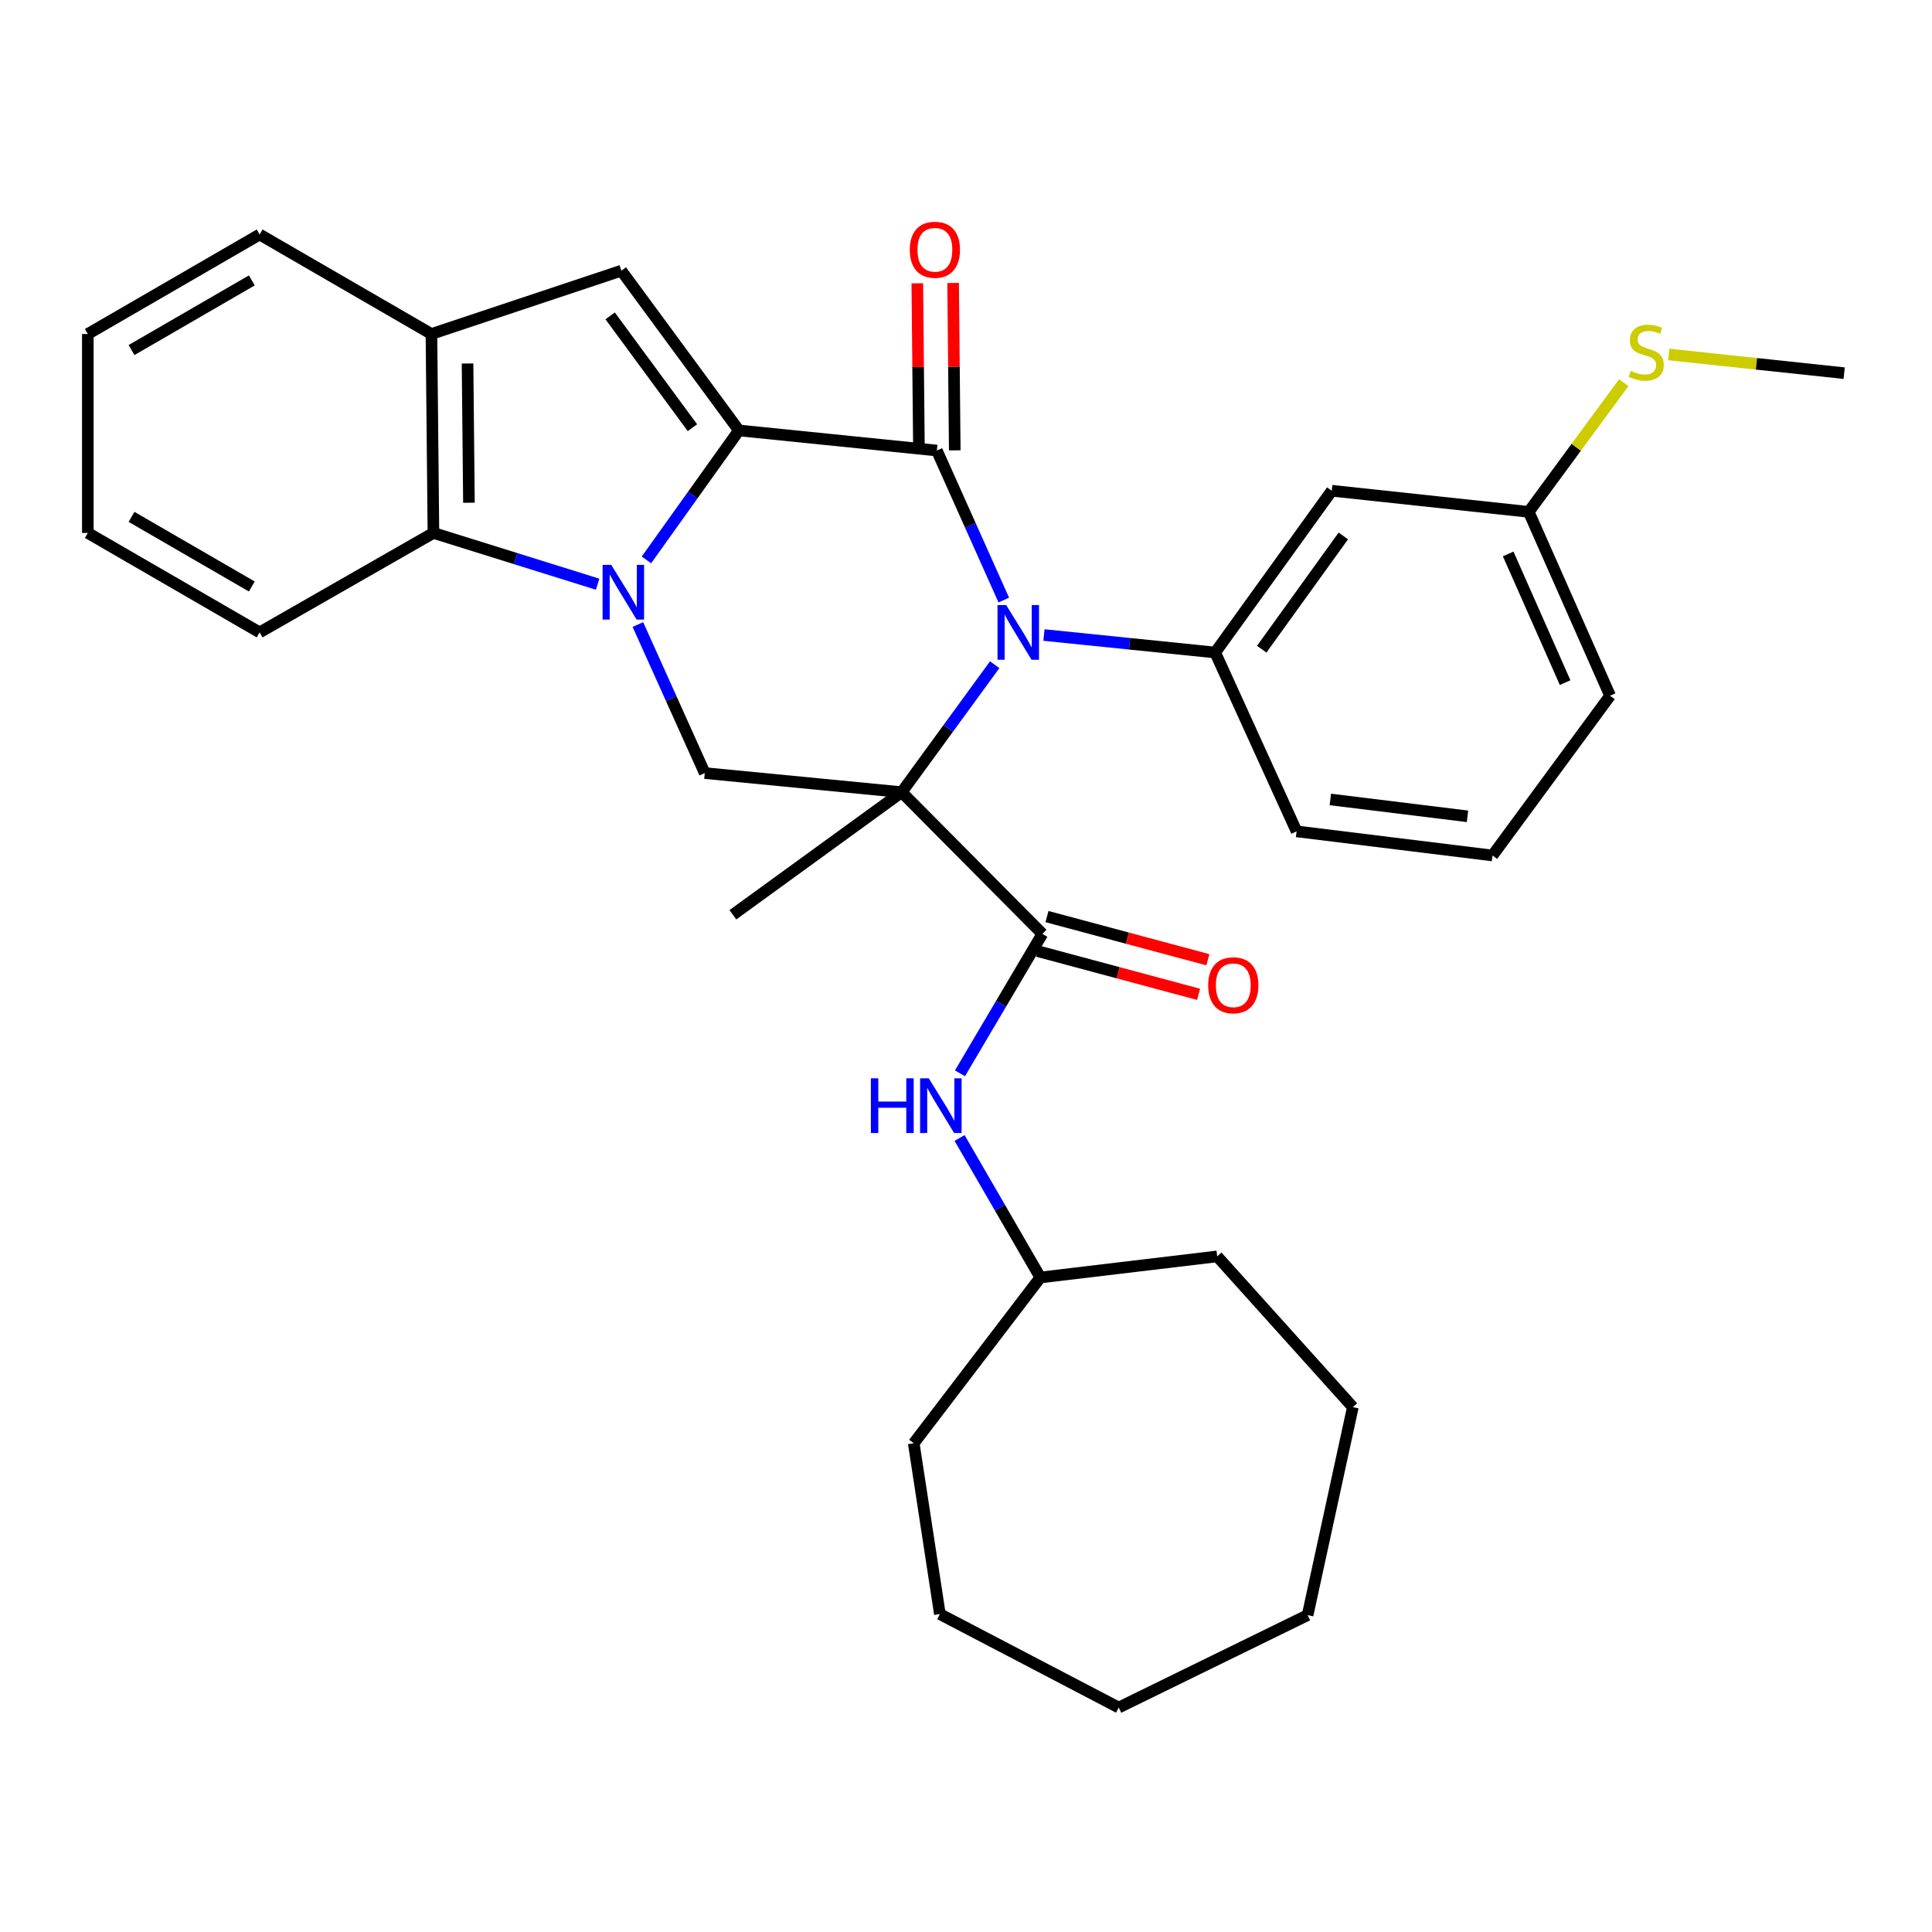 <?xml version='1.0' encoding='iso-8859-1'?>
<svg version='1.1' baseProfile='full'
              xmlns='http://www.w3.org/2000/svg'
                      xmlns:rdkit='http://www.rdkit.org/xml'
                      xmlns:xlink='http://www.w3.org/1999/xlink'
                  xml:space='preserve'
width='1000px' height='1000px' viewBox='0 0 1000 1000'>
<!-- END OF HEADER -->
<rect style='opacity:1.0;fill:#FFFFFF;stroke:none' width='1000' height='1000' x='0' y='0'> </rect>
<path class='bond-1' d='M 466.72,410.032 L 490.787,377.04' style='fill:none;fill-rule:evenodd;stroke:#000000;stroke-width:6px;stroke-linecap:butt;stroke-linejoin:miter;stroke-opacity:1' />
<path class='bond-1' d='M 490.787,377.04 L 514.854,344.047' style='fill:none;fill-rule:evenodd;stroke:#0000FF;stroke-width:6px;stroke-linecap:butt;stroke-linejoin:miter;stroke-opacity:1' />
<path class='bond-4' d='M 466.72,410.032 L 539.519,483.367' style='fill:none;fill-rule:evenodd;stroke:#000000;stroke-width:6px;stroke-linecap:butt;stroke-linejoin:miter;stroke-opacity:1' />
<path class='bond-5' d='M 466.72,410.032 L 364.781,400.147' style='fill:none;fill-rule:evenodd;stroke:#000000;stroke-width:6px;stroke-linecap:butt;stroke-linejoin:miter;stroke-opacity:1' />
<path class='bond-14' d='M 466.72,410.032 L 379.331,473.482' style='fill:none;fill-rule:evenodd;stroke:#000000;stroke-width:6px;stroke-linecap:butt;stroke-linejoin:miter;stroke-opacity:1' />
<path class='bond-0' d='M 382.461,222.794 L 358.525,256.3' style='fill:none;fill-rule:evenodd;stroke:#000000;stroke-width:6px;stroke-linecap:butt;stroke-linejoin:miter;stroke-opacity:1' />
<path class='bond-0' d='M 358.525,256.3 L 334.59,289.806' style='fill:none;fill-rule:evenodd;stroke:#0000FF;stroke-width:6px;stroke-linecap:butt;stroke-linejoin:miter;stroke-opacity:1' />
<path class='bond-6' d='M 382.461,222.794 L 321.607,140.11' style='fill:none;fill-rule:evenodd;stroke:#000000;stroke-width:6px;stroke-linecap:butt;stroke-linejoin:miter;stroke-opacity:1' />
<path class='bond-6' d='M 358.406,221.378 L 315.807,163.499' style='fill:none;fill-rule:evenodd;stroke:#000000;stroke-width:6px;stroke-linecap:butt;stroke-linejoin:miter;stroke-opacity:1' />
<path class='bond-32' d='M 382.461,222.794 L 484.915,233.194' style='fill:none;fill-rule:evenodd;stroke:#000000;stroke-width:6px;stroke-linecap:butt;stroke-linejoin:miter;stroke-opacity:1' />
<path class='bond-3' d='M 519.558,310.59 L 502.236,271.892' style='fill:none;fill-rule:evenodd;stroke:#0000FF;stroke-width:6px;stroke-linecap:butt;stroke-linejoin:miter;stroke-opacity:1' />
<path class='bond-3' d='M 502.236,271.892 L 484.915,233.194' style='fill:none;fill-rule:evenodd;stroke:#000000;stroke-width:6px;stroke-linecap:butt;stroke-linejoin:miter;stroke-opacity:1' />
<path class='bond-7' d='M 540.351,328.686 L 584.665,333.212' style='fill:none;fill-rule:evenodd;stroke:#0000FF;stroke-width:6px;stroke-linecap:butt;stroke-linejoin:miter;stroke-opacity:1' />
<path class='bond-7' d='M 584.665,333.212 L 628.979,337.738' style='fill:none;fill-rule:evenodd;stroke:#000000;stroke-width:6px;stroke-linecap:butt;stroke-linejoin:miter;stroke-opacity:1' />
<path class='bond-2' d='M 330.167,323.265 L 347.474,361.706' style='fill:none;fill-rule:evenodd;stroke:#0000FF;stroke-width:6px;stroke-linecap:butt;stroke-linejoin:miter;stroke-opacity:1' />
<path class='bond-2' d='M 347.474,361.706 L 364.781,400.147' style='fill:none;fill-rule:evenodd;stroke:#000000;stroke-width:6px;stroke-linecap:butt;stroke-linejoin:miter;stroke-opacity:1' />
<path class='bond-8' d='M 309.322,302.381 L 266.832,289.112' style='fill:none;fill-rule:evenodd;stroke:#0000FF;stroke-width:6px;stroke-linecap:butt;stroke-linejoin:miter;stroke-opacity:1' />
<path class='bond-8' d='M 266.832,289.112 L 224.342,275.844' style='fill:none;fill-rule:evenodd;stroke:#000000;stroke-width:6px;stroke-linecap:butt;stroke-linejoin:miter;stroke-opacity:1' />
<path class='bond-12' d='M 494.182,233.103 L 493.757,189.784' style='fill:none;fill-rule:evenodd;stroke:#000000;stroke-width:6px;stroke-linecap:butt;stroke-linejoin:miter;stroke-opacity:1' />
<path class='bond-12' d='M 493.757,189.784 L 493.333,146.465' style='fill:none;fill-rule:evenodd;stroke:#FF0000;stroke-width:6px;stroke-linecap:butt;stroke-linejoin:miter;stroke-opacity:1' />
<path class='bond-12' d='M 475.648,233.285 L 475.224,189.966' style='fill:none;fill-rule:evenodd;stroke:#000000;stroke-width:6px;stroke-linecap:butt;stroke-linejoin:miter;stroke-opacity:1' />
<path class='bond-12' d='M 475.224,189.966 L 474.799,146.646' style='fill:none;fill-rule:evenodd;stroke:#FF0000;stroke-width:6px;stroke-linecap:butt;stroke-linejoin:miter;stroke-opacity:1' />
<path class='bond-10' d='M 539.519,483.367 L 518.198,519.458' style='fill:none;fill-rule:evenodd;stroke:#000000;stroke-width:6px;stroke-linecap:butt;stroke-linejoin:miter;stroke-opacity:1' />
<path class='bond-10' d='M 518.198,519.458 L 496.876,555.549' style='fill:none;fill-rule:evenodd;stroke:#0000FF;stroke-width:6px;stroke-linecap:butt;stroke-linejoin:miter;stroke-opacity:1' />
<path class='bond-13' d='M 537.117,492.317 L 578.753,503.492' style='fill:none;fill-rule:evenodd;stroke:#000000;stroke-width:6px;stroke-linecap:butt;stroke-linejoin:miter;stroke-opacity:1' />
<path class='bond-13' d='M 578.753,503.492 L 620.388,514.666' style='fill:none;fill-rule:evenodd;stroke:#FF0000;stroke-width:6px;stroke-linecap:butt;stroke-linejoin:miter;stroke-opacity:1' />
<path class='bond-13' d='M 541.922,474.416 L 583.557,485.591' style='fill:none;fill-rule:evenodd;stroke:#000000;stroke-width:6px;stroke-linecap:butt;stroke-linejoin:miter;stroke-opacity:1' />
<path class='bond-13' d='M 583.557,485.591 L 625.193,496.766' style='fill:none;fill-rule:evenodd;stroke:#FF0000;stroke-width:6px;stroke-linecap:butt;stroke-linejoin:miter;stroke-opacity:1' />
<path class='bond-33' d='M 321.607,140.11 L 223.313,172.875' style='fill:none;fill-rule:evenodd;stroke:#000000;stroke-width:6px;stroke-linecap:butt;stroke-linejoin:miter;stroke-opacity:1' />
<path class='bond-11' d='M 628.979,337.738 L 689.318,254.004' style='fill:none;fill-rule:evenodd;stroke:#000000;stroke-width:6px;stroke-linecap:butt;stroke-linejoin:miter;stroke-opacity:1' />
<path class='bond-11' d='M 653.067,336.014 L 695.304,277.4' style='fill:none;fill-rule:evenodd;stroke:#000000;stroke-width:6px;stroke-linecap:butt;stroke-linejoin:miter;stroke-opacity:1' />
<path class='bond-18' d='M 628.979,337.738 L 671.114,430.317' style='fill:none;fill-rule:evenodd;stroke:#000000;stroke-width:6px;stroke-linecap:butt;stroke-linejoin:miter;stroke-opacity:1' />
<path class='bond-9' d='M 224.342,275.844 L 223.313,172.875' style='fill:none;fill-rule:evenodd;stroke:#000000;stroke-width:6px;stroke-linecap:butt;stroke-linejoin:miter;stroke-opacity:1' />
<path class='bond-9' d='M 242.721,260.213 L 242,188.135' style='fill:none;fill-rule:evenodd;stroke:#000000;stroke-width:6px;stroke-linecap:butt;stroke-linejoin:miter;stroke-opacity:1' />
<path class='bond-19' d='M 224.342,275.844 L 134.389,327.328' style='fill:none;fill-rule:evenodd;stroke:#000000;stroke-width:6px;stroke-linecap:butt;stroke-linejoin:miter;stroke-opacity:1' />
<path class='bond-20' d='M 223.313,172.875 L 134.389,121.38' style='fill:none;fill-rule:evenodd;stroke:#000000;stroke-width:6px;stroke-linecap:butt;stroke-linejoin:miter;stroke-opacity:1' />
<path class='bond-17' d='M 496.671,589.02 L 517.575,625.122' style='fill:none;fill-rule:evenodd;stroke:#0000FF;stroke-width:6px;stroke-linecap:butt;stroke-linejoin:miter;stroke-opacity:1' />
<path class='bond-17' d='M 517.575,625.122 L 538.479,661.225' style='fill:none;fill-rule:evenodd;stroke:#000000;stroke-width:6px;stroke-linecap:butt;stroke-linejoin:miter;stroke-opacity:1' />
<path class='bond-15' d='M 689.318,254.004 L 791.268,264.939' style='fill:none;fill-rule:evenodd;stroke:#000000;stroke-width:6px;stroke-linecap:butt;stroke-linejoin:miter;stroke-opacity:1' />
<path class='bond-16' d='M 791.268,264.939 L 815.856,231.505' style='fill:none;fill-rule:evenodd;stroke:#000000;stroke-width:6px;stroke-linecap:butt;stroke-linejoin:miter;stroke-opacity:1' />
<path class='bond-16' d='M 815.856,231.505 L 840.445,198.071' style='fill:none;fill-rule:evenodd;stroke:#CCCC00;stroke-width:6px;stroke-linecap:butt;stroke-linejoin:miter;stroke-opacity:1' />
<path class='bond-34' d='M 791.268,264.939 L 833.372,360.103' style='fill:none;fill-rule:evenodd;stroke:#000000;stroke-width:6px;stroke-linecap:butt;stroke-linejoin:miter;stroke-opacity:1' />
<path class='bond-34' d='M 780.634,286.713 L 810.107,353.327' style='fill:none;fill-rule:evenodd;stroke:#000000;stroke-width:6px;stroke-linecap:butt;stroke-linejoin:miter;stroke-opacity:1' />
<path class='bond-23' d='M 863.747,183.476 L 909.146,188.313' style='fill:none;fill-rule:evenodd;stroke:#CCCC00;stroke-width:6px;stroke-linecap:butt;stroke-linejoin:miter;stroke-opacity:1' />
<path class='bond-23' d='M 909.146,188.313 L 954.545,193.149' style='fill:none;fill-rule:evenodd;stroke:#000000;stroke-width:6px;stroke-linecap:butt;stroke-linejoin:miter;stroke-opacity:1' />
<path class='bond-24' d='M 538.479,661.225 L 472.95,747.039' style='fill:none;fill-rule:evenodd;stroke:#000000;stroke-width:6px;stroke-linecap:butt;stroke-linejoin:miter;stroke-opacity:1' />
<path class='bond-25' d='M 538.479,661.225 L 630.019,650.31' style='fill:none;fill-rule:evenodd;stroke:#000000;stroke-width:6px;stroke-linecap:butt;stroke-linejoin:miter;stroke-opacity:1' />
<path class='bond-21' d='M 671.114,430.317 L 772.517,442.797' style='fill:none;fill-rule:evenodd;stroke:#000000;stroke-width:6px;stroke-linecap:butt;stroke-linejoin:miter;stroke-opacity:1' />
<path class='bond-21' d='M 688.588,413.794 L 759.571,422.53' style='fill:none;fill-rule:evenodd;stroke:#000000;stroke-width:6px;stroke-linecap:butt;stroke-linejoin:miter;stroke-opacity:1' />
<path class='bond-26' d='M 134.389,327.328 L 45.455,275.844' style='fill:none;fill-rule:evenodd;stroke:#000000;stroke-width:6px;stroke-linecap:butt;stroke-linejoin:miter;stroke-opacity:1' />
<path class='bond-26' d='M 130.334,303.565 L 68.081,267.526' style='fill:none;fill-rule:evenodd;stroke:#000000;stroke-width:6px;stroke-linecap:butt;stroke-linejoin:miter;stroke-opacity:1' />
<path class='bond-35' d='M 134.389,121.38 L 45.455,172.875' style='fill:none;fill-rule:evenodd;stroke:#000000;stroke-width:6px;stroke-linecap:butt;stroke-linejoin:miter;stroke-opacity:1' />
<path class='bond-35' d='M 130.336,145.144 L 68.082,181.19' style='fill:none;fill-rule:evenodd;stroke:#000000;stroke-width:6px;stroke-linecap:butt;stroke-linejoin:miter;stroke-opacity:1' />
<path class='bond-22' d='M 772.517,442.797 L 833.372,360.103' style='fill:none;fill-rule:evenodd;stroke:#000000;stroke-width:6px;stroke-linecap:butt;stroke-linejoin:miter;stroke-opacity:1' />
<path class='bond-29' d='M 472.95,747.039 L 486.48,835.448' style='fill:none;fill-rule:evenodd;stroke:#000000;stroke-width:6px;stroke-linecap:butt;stroke-linejoin:miter;stroke-opacity:1' />
<path class='bond-28' d='M 630.019,650.31 L 700.233,728.33' style='fill:none;fill-rule:evenodd;stroke:#000000;stroke-width:6px;stroke-linecap:butt;stroke-linejoin:miter;stroke-opacity:1' />
<path class='bond-27' d='M 45.455,275.844 L 45.455,172.875' style='fill:none;fill-rule:evenodd;stroke:#000000;stroke-width:6px;stroke-linecap:butt;stroke-linejoin:miter;stroke-opacity:1' />
<path class='bond-31' d='M 700.233,728.33 L 676.818,835.983' style='fill:none;fill-rule:evenodd;stroke:#000000;stroke-width:6px;stroke-linecap:butt;stroke-linejoin:miter;stroke-opacity:1' />
<path class='bond-30' d='M 486.48,835.448 L 579.049,883.823' style='fill:none;fill-rule:evenodd;stroke:#000000;stroke-width:6px;stroke-linecap:butt;stroke-linejoin:miter;stroke-opacity:1' />
<path class='bond-36' d='M 579.049,883.823 L 676.818,835.983' style='fill:none;fill-rule:evenodd;stroke:#000000;stroke-width:6px;stroke-linecap:butt;stroke-linejoin:miter;stroke-opacity:1' />
<path  class='atom-2' d='M 520.79 313.168
L 530.07 328.168
Q 530.99 329.648, 532.47 332.328
Q 533.95 335.008, 534.03 335.168
L 534.03 313.168
L 537.79 313.168
L 537.79 341.488
L 533.91 341.488
L 523.95 325.088
Q 522.79 323.168, 521.55 320.968
Q 520.35 318.768, 519.99 318.088
L 519.99 341.488
L 516.31 341.488
L 516.31 313.168
L 520.79 313.168
' fill='#0000FF'/>
<path  class='atom-3' d='M 316.376 292.379
L 325.656 307.379
Q 326.576 308.859, 328.056 311.539
Q 329.536 314.219, 329.616 314.379
L 329.616 292.379
L 333.376 292.379
L 333.376 320.699
L 329.496 320.699
L 319.536 304.299
Q 318.376 302.379, 317.136 300.179
Q 315.936 297.979, 315.576 297.299
L 315.576 320.699
L 311.896 320.699
L 311.896 292.379
L 316.376 292.379
' fill='#0000FF'/>
<path  class='atom-11' d='M 450.765 558.131
L 454.605 558.131
L 454.605 570.171
L 469.085 570.171
L 469.085 558.131
L 472.925 558.131
L 472.925 586.451
L 469.085 586.451
L 469.085 573.371
L 454.605 573.371
L 454.605 586.451
L 450.765 586.451
L 450.765 558.131
' fill='#0000FF'/>
<path  class='atom-11' d='M 480.725 558.131
L 490.005 573.131
Q 490.925 574.611, 492.405 577.291
Q 493.885 579.971, 493.965 580.131
L 493.965 558.131
L 497.725 558.131
L 497.725 586.451
L 493.845 586.451
L 483.885 570.051
Q 482.725 568.131, 481.485 565.931
Q 480.285 563.731, 479.925 563.051
L 479.925 586.451
L 476.245 586.451
L 476.245 558.131
L 480.725 558.131
' fill='#0000FF'/>
<path  class='atom-13' d='M 470.896 129.275
Q 470.896 122.475, 474.256 118.675
Q 477.616 114.875, 483.896 114.875
Q 490.176 114.875, 493.536 118.675
Q 496.896 122.475, 496.896 129.275
Q 496.896 136.155, 493.496 140.075
Q 490.096 143.955, 483.896 143.955
Q 477.656 143.955, 474.256 140.075
Q 470.896 136.195, 470.896 129.275
M 483.896 140.755
Q 488.216 140.755, 490.536 137.875
Q 492.896 134.955, 492.896 129.275
Q 492.896 123.715, 490.536 120.915
Q 488.216 118.075, 483.896 118.075
Q 479.576 118.075, 477.216 120.875
Q 474.896 123.675, 474.896 129.275
Q 474.896 134.995, 477.216 137.875
Q 479.576 140.755, 483.896 140.755
' fill='#FF0000'/>
<path  class='atom-14' d='M 625.349 509.972
Q 625.349 503.172, 628.709 499.372
Q 632.069 495.572, 638.349 495.572
Q 644.629 495.572, 647.989 499.372
Q 651.349 503.172, 651.349 509.972
Q 651.349 516.852, 647.949 520.772
Q 644.549 524.652, 638.349 524.652
Q 632.109 524.652, 628.709 520.772
Q 625.349 516.892, 625.349 509.972
M 638.349 521.452
Q 642.669 521.452, 644.989 518.572
Q 647.349 515.652, 647.349 509.972
Q 647.349 504.412, 644.989 501.612
Q 642.669 498.772, 638.349 498.772
Q 634.029 498.772, 631.669 501.572
Q 629.349 504.372, 629.349 509.972
Q 629.349 515.692, 631.669 518.572
Q 634.029 521.452, 638.349 521.452
' fill='#FF0000'/>
<path  class='atom-17' d='M 844.092 191.955
Q 844.412 192.075, 845.732 192.635
Q 847.052 193.195, 848.492 193.555
Q 849.972 193.875, 851.412 193.875
Q 854.092 193.875, 855.652 192.595
Q 857.212 191.275, 857.212 188.995
Q 857.212 187.435, 856.412 186.475
Q 855.652 185.515, 854.452 184.995
Q 853.252 184.475, 851.252 183.875
Q 848.732 183.115, 847.212 182.395
Q 845.732 181.675, 844.652 180.155
Q 843.612 178.635, 843.612 176.075
Q 843.612 172.515, 846.012 170.315
Q 848.452 168.115, 853.252 168.115
Q 856.532 168.115, 860.252 169.675
L 859.332 172.755
Q 855.932 171.355, 853.372 171.355
Q 850.612 171.355, 849.092 172.515
Q 847.572 173.635, 847.612 175.595
Q 847.612 177.115, 848.372 178.035
Q 849.172 178.955, 850.292 179.475
Q 851.452 179.995, 853.372 180.595
Q 855.932 181.395, 857.452 182.195
Q 858.972 182.995, 860.052 184.635
Q 861.172 186.235, 861.172 188.995
Q 861.172 192.915, 858.532 195.035
Q 855.932 197.115, 851.572 197.115
Q 849.052 197.115, 847.132 196.555
Q 845.252 196.035, 843.012 195.115
L 844.092 191.955
' fill='#CCCC00'/>
</svg>
